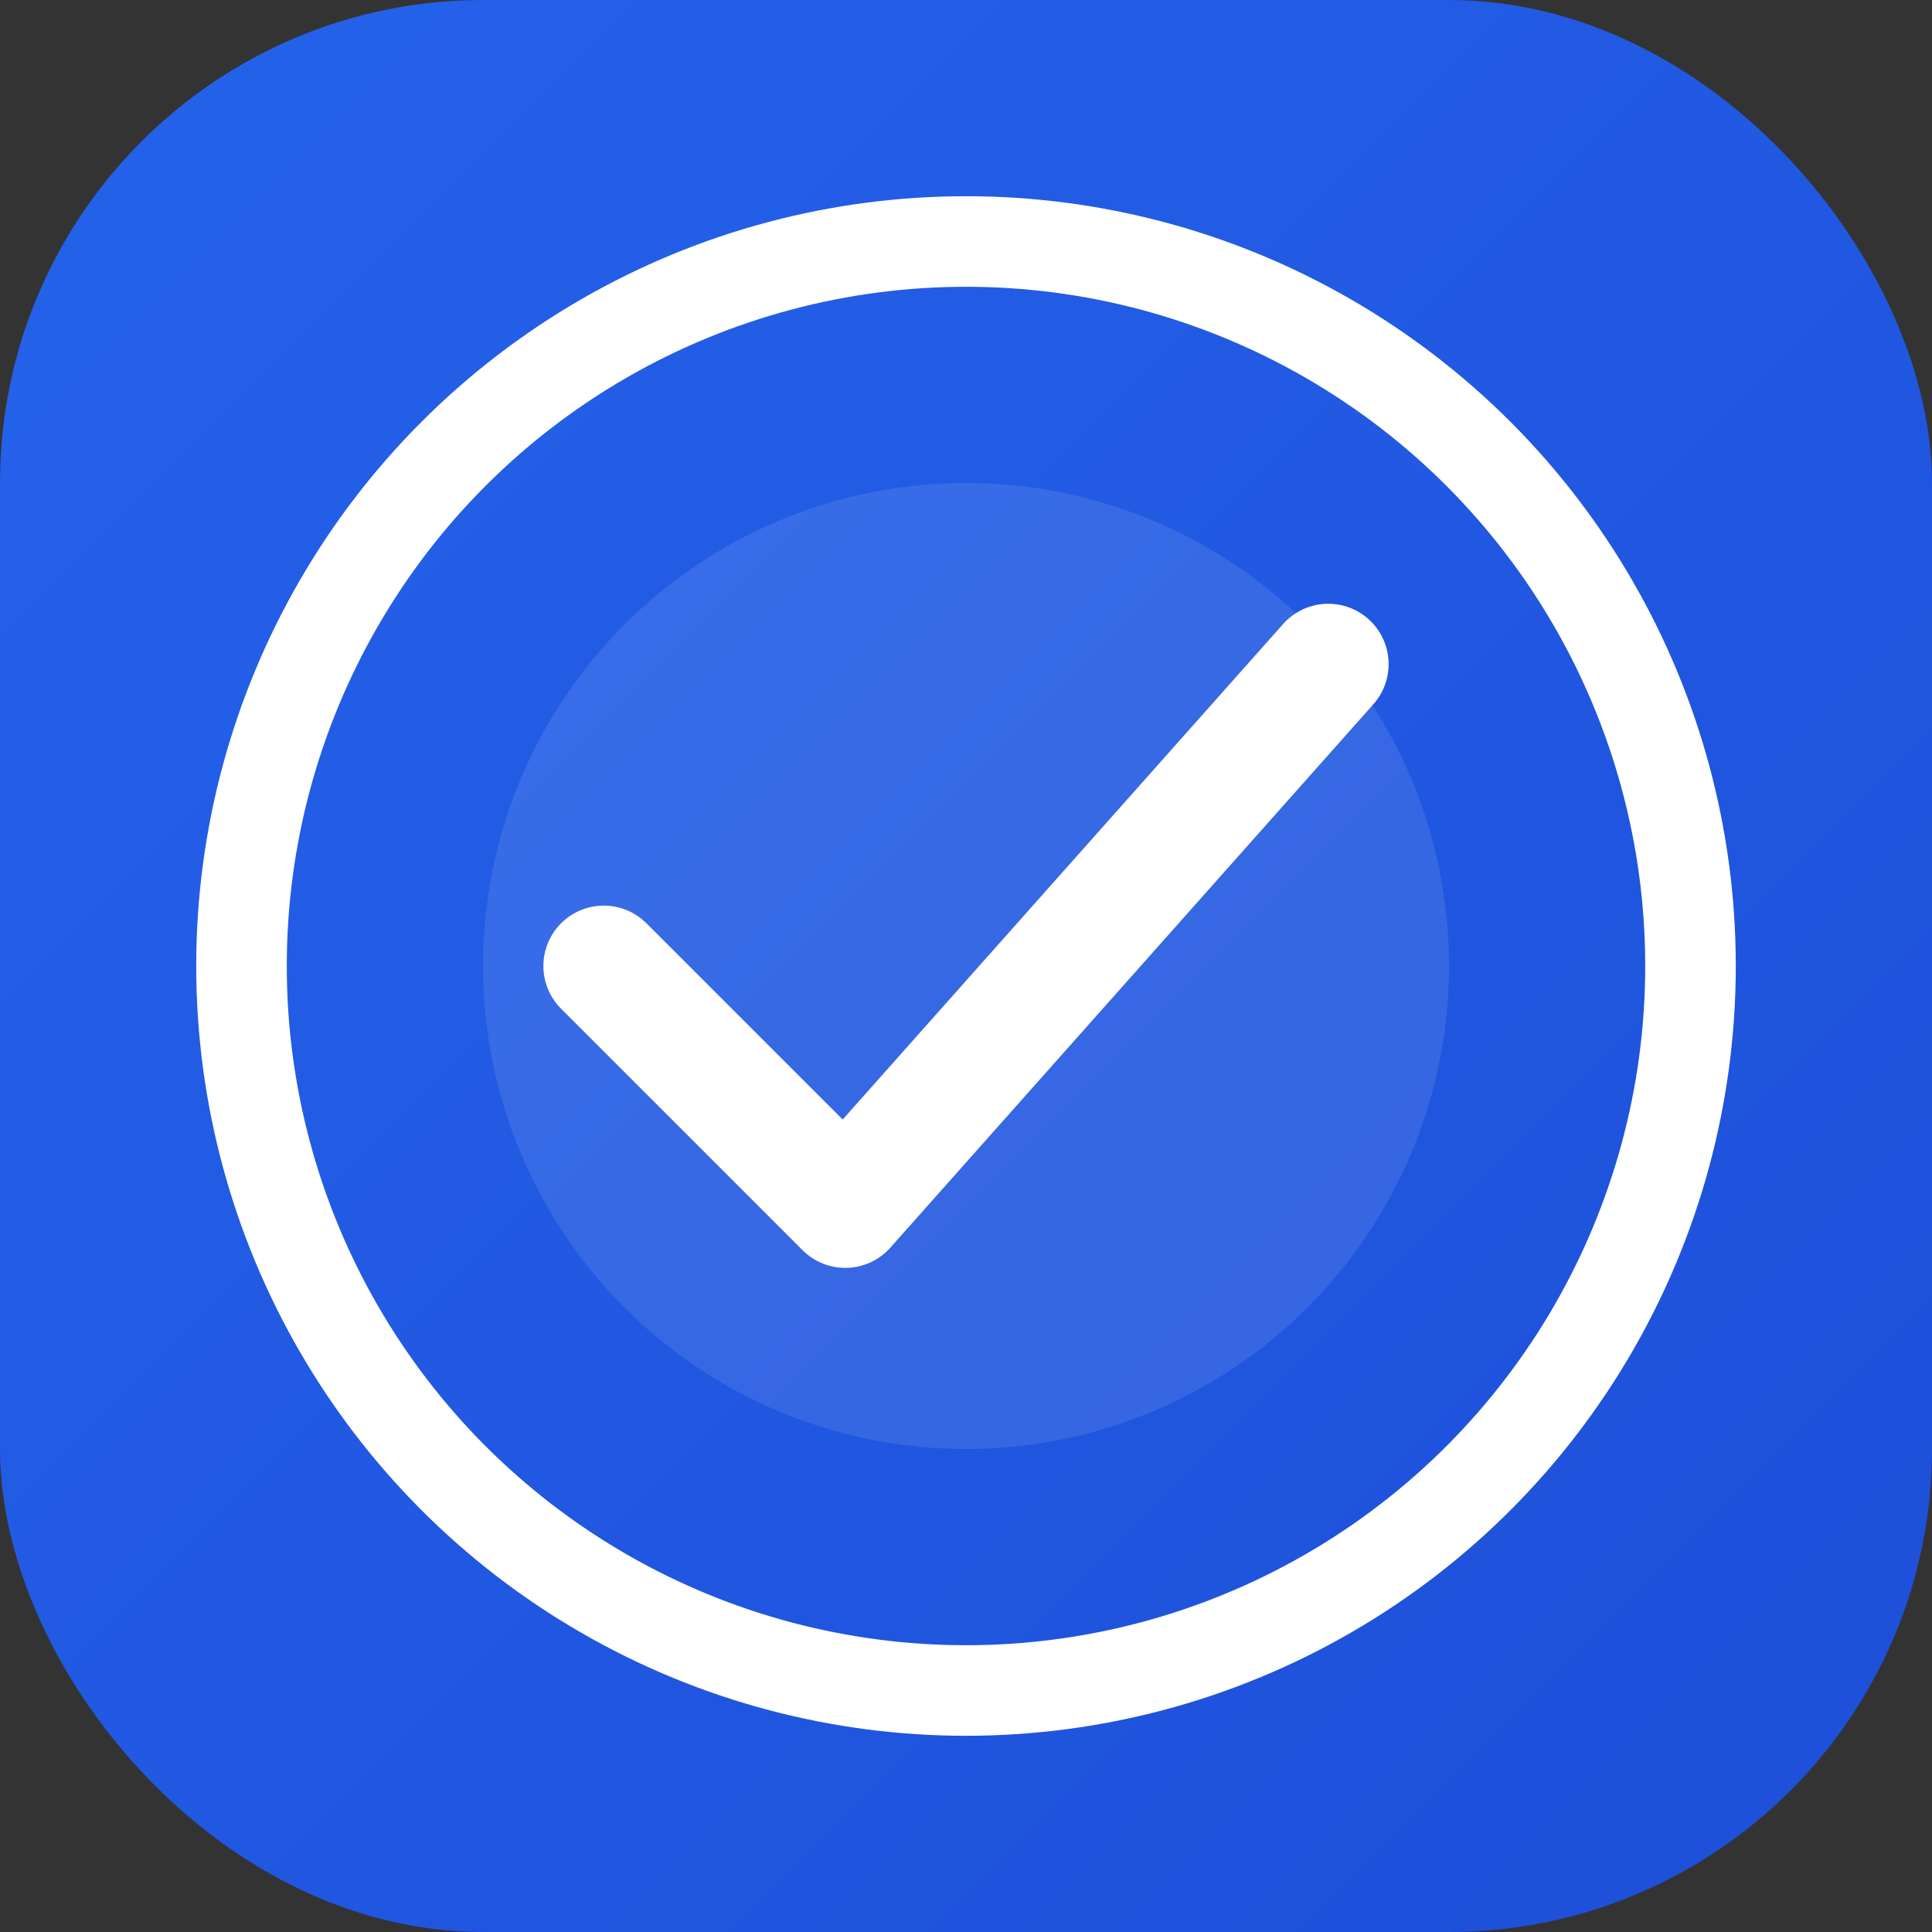 <svg width="32" height="32" viewBox="0 0 32 32" fill="none" xmlns="http://www.w3.org/2000/svg">
    <rect x="0" y="0" width="32" height="32" fill="#333333" stroke="none"/>
    <defs>
        <linearGradient id="faviconGrad" x1="0%" y1="0%" x2="100%" y2="100%">
            <stop offset="0%" style="stop-color:#2563eb;stop-opacity:1" />
            <stop offset="100%" style="stop-color:#1d4ed8;stop-opacity:1" />
        </linearGradient>
    </defs>
    <rect width="32" height="32" rx="8" fill="url(#faviconGrad)"/>
    <circle cx="16" cy="16" r="12" stroke="white" stroke-width="1.5" fill="none"/>
    <path d="M10 16 L14 20 L22 11" stroke="white" stroke-width="2" stroke-linecap="round" stroke-linejoin="round"/>
    <circle cx="16" cy="16" r="8" fill="white" fill-opacity="0.1"/>
</svg>
